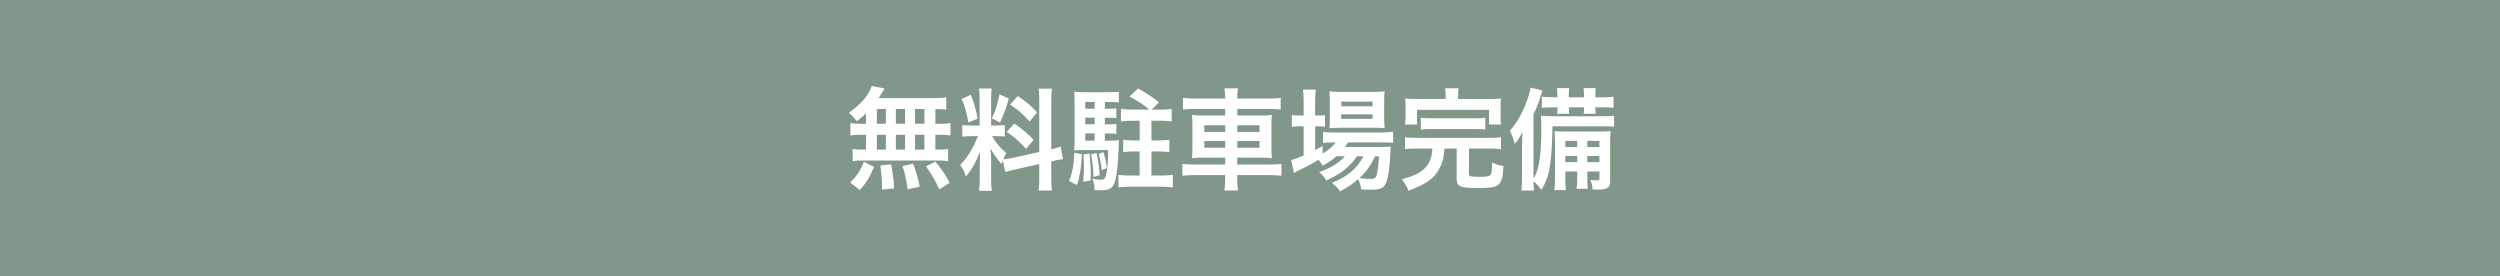 <?xml version="1.0" encoding="UTF-8"?>
<svg id="_レイヤー_2" data-name="レイヤー 2" xmlns="http://www.w3.org/2000/svg" width="588" height="65" viewBox="0 0 588 65">
  <defs>
    <style>
      .cls-1 {
        fill: #809789;
      }

      .cls-1, .cls-2 {
        stroke-width: 0px;
      }

      .cls-2 {
        fill: #fff;
      }
    </style>
  </defs>
  <g id="_レイヤー_2-2" data-name="レイヤー 2">
    <g>
      <rect class="cls-1" width="588" height="65"/>
      <g>
        <path class="cls-2" d="M203.67,26.69c-.73.7-1.12,1.01-2.13,1.82-.81-.99-1.14-1.35-1.9-1.98,2.44-1.77,3.87-3.22,4.83-5.02.23-.44.44-.88.55-1.27l3.02.57q-.21.31-.55.94c-.26.44-.47.78-.83,1.33h12.61c1.59,0,2.47-.05,3.28-.16v2.86c-.86-.08-1.22-.1-2.55-.13v3.46h1.01c1.22,0,1.79-.03,2.55-.16v2.91c-.75-.13-1.35-.16-2.55-.16h-1.01v3.48h.52c1.22,0,1.79-.03,2.47-.13v2.86c-.68-.13-1.3-.16-2.42-.16h-17.73c-1.01,0-1.59.03-2.31.16v-2.86c.7.1,1.38.13,2.55.13h.6v-3.48h-1.12c-1.17,0-1.77.03-2.55.16v-2.91c.75.13,1.33.16,2.55.16h1.12v-2.42ZM199.97,42.91c1.59-1.56,2.34-2.68,3.22-4.86l2.39,1.2c-1.06,2.52-1.74,3.59-3.35,5.46l-2.26-1.79ZM206.24,29.1h2.11v-3.46h-2.11v3.46ZM206.24,35.19h2.11v-3.48h-2.11v3.48ZM207.46,44.6v-1.07c0-.99-.21-3.33-.39-4.6l2.52-.29c.44,2.37.6,3.51.7,5.69l-2.83.26ZM212.87,29.1v-3.46h-2.16v3.46h2.16ZM212.87,35.19v-3.48h-2.16v3.48h2.16ZM213.49,44.52c-.39-2.52-.54-3.25-1.22-5.46l2.52-.57c.73,2.05,1.07,3.2,1.54,5.41l-2.83.62ZM217.42,29.1v-3.46h-2.21v3.46h2.21ZM217.42,35.19v-3.48h-2.21v3.48h2.21ZM220.9,44.55c-.94-2.16-1.58-3.25-3.12-5.43l2.23-1.12c1.51,1.85,2.29,3.02,3.38,4.99l-2.5,1.56Z"/>
        <path class="cls-2" d="M235.88,37.71c-.13.34-.16.47-.29.88-1.09-1.22-1.82-2.24-2.63-3.67.13,1.77.16,2.13.16,2.96v4.29c0,1.25.03,1.92.16,2.7h-3.02c.13-.83.18-1.61.18-2.76v-3.35c0-1.04.05-2.26.1-3.12-1.17,2.86-2,4.32-3.38,5.85-.29-1.01-.75-1.95-1.33-2.68,1.09-1.12,1.92-2.26,2.81-3.85.55-.96.65-1.22,1.38-2.94h-1.35c-1.14,0-1.72.03-2.34.13v-2.76c.6.1,1.14.13,2.34.13h1.74v-6.16c0-1.17-.03-1.92-.13-2.55h2.96c-.1.68-.13,1.27-.13,2.52v6.19h1.22c.99,0,1.43-.03,2-.1v2.7c-.62-.08-1.14-.1-2.05-.1h-.94c.96,1.64,1.92,2.81,3.35,3.98-.36.65-.47.88-.73,1.46.6-.03,1.51-.18,2.39-.36l6.08-1.35v-11.88c0-1.51-.03-2.21-.16-3.02h3.15c-.13.86-.16,1.56-.16,2.99v11.28c1.07-.26,1.53-.39,2.21-.65l.55,2.96c-.7.08-1.43.21-2.5.47l-.26.05v3.8c0,1.46.03,2.24.16,3.07h-3.15c.13-.88.16-1.51.16-3.09v-3.15l-5.51,1.25c-1.14.26-1.9.47-2.47.65l-.6-2.78ZM228.36,22.27c.83,2.31,1.22,3.64,1.59,5.62l-2.18.94c-.42-2.39-.88-4-1.61-5.56l2.21-.99ZM237.28,23.18c-.68,2.39-1.01,3.3-2.08,5.64l-1.9-.99c.83-1.74,1.27-3.09,1.79-5.62l2.18.96ZM238.58,29.08c2.05,1.4,3.17,2.37,4.52,3.82l-1.77,2.11c-1.82-1.95-2.7-2.73-4.58-4l1.82-1.92ZM239.39,22.58c2.24,1.56,3.07,2.29,4.55,3.82l-1.77,2.18c-1.92-2.05-2.05-2.16-4.6-4l1.82-2Z"/>
        <path class="cls-2" d="M254.47,36.31c-.18,3.22-.52,5.41-1.17,7.2l-1.87-.94c.78-1.85,1.12-3.61,1.27-6.66l1.77.39ZM259.85,33.08h1.3c1.07,0,1.53-.03,2.05-.11-.05.39-.05.64-.1,1.75-.13,3.55-.36,6.1-.73,7.53-.49,1.95-1.25,2.5-3.43,2.5-.42,0-.78-.03-1.51-.05,0-1.07-.08-1.59-.49-2.68.83.16,1.51.26,1.95.26.86,0,1.14-.34,1.38-1.66.26-1.33.36-2.94.36-5.33h-6.08c-.7,0-1.2.03-1.9.08.08-.8.1-1.67.1-2.6v-8.63c0-1.09-.03-1.69-.1-2.57.94.1,1.56.13,2.63.13h5.2c1.22,0,1.95-.05,2.68-.13v2.52c-.6-.08-1.2-.1-1.95-.1h-1.35v1.59h.96c.75,0,1.2-.03,1.74-.1v2.31c-.57-.08-1.04-.1-1.74-.1h-.96v1.56h.96c.86,0,1.22-.03,1.74-.1v2.34c-.57-.08-1.04-.11-1.74-.11h-.96v1.72ZM256.26,36.12c.18,1.64.29,3.3.29,4.81,0,.34,0,.86-.03,1.53l-1.74.26c.13-1.48.16-2.16.16-3.54,0-1.14-.03-1.64-.1-2.86l1.43-.21ZM257.46,23.98h-2.21v1.59h2.21v-1.59ZM257.46,27.67h-2.21v1.56h2.21v-1.56ZM255.25,31.37v1.72h2.21v-1.72h-2.21ZM257.9,35.97c.39,1.69.62,3.2.75,5.23l-1.46.42c-.1-2.44-.23-3.67-.57-5.33l1.27-.31ZM259.51,35.79c.44,1.33.65,2.24.83,3.74l-1.22.49c-.16-1.46-.34-2.55-.7-3.85l1.09-.39ZM270.3,25.78c-1.22-1.09-2.63-2.03-4.63-3.07l1.98-1.9c1.82.96,3.38,1.98,4.94,3.25l-1.72,1.72h2.08c1.12,0,1.85-.05,2.63-.16v2.91c-.81-.08-1.59-.13-2.6-.13h-2.16v4.63h1.64c1.04,0,1.82-.05,2.57-.16v2.91c-.78-.1-1.61-.16-2.57-.16h-1.64v5.67h2.13c1.01,0,2.08-.05,2.91-.16v2.94c-.86-.1-1.82-.16-2.91-.16h-6.99c-1.14,0-2.08.05-2.91.16v-2.94c.81.1,1.9.16,2.91.16h2.08v-5.67h-1.3c-.96,0-1.82.05-2.57.16v-2.91c.73.1,1.53.16,2.55.16h1.33v-4.63h-1.77c-1.07,0-1.85.05-2.63.16v-2.94c.88.1,1.69.16,2.63.16h4.03Z"/>
        <path class="cls-2" d="M288.16,23.02c0-.86-.05-1.46-.18-2.24h3.2c-.13.78-.18,1.38-.18,2.24v.16h7.2c1.46,0,2.29-.05,3.02-.18v2.78c-.86-.1-1.77-.16-2.94-.16h-7.28v1.54h5.25c1.56,0,2.16-.03,2.89-.13-.08.86-.1,1.27-.1,2.65v4.87c0,1.38.03,1.79.1,2.65-.78-.1-1.38-.13-2.91-.13h-5.23v1.62h7.41c1.46,0,2.26-.05,2.99-.18v2.83c-.83-.1-1.66-.16-3.04-.16h-7.36v.68c0,1.33.05,2.08.18,2.94h-3.2c.13-.94.18-1.61.18-2.94v-.68h-7.02c-1.35,0-2.26.05-3.04.16v-2.83c.75.13,1.59.18,2.99.18h7.07v-1.62h-4.86c-1.51,0-2.18.03-2.94.13.08-.86.1-1.38.1-2.65v-4.84c0-1.27-.03-1.82-.1-2.68.73.1,1.33.13,2.86.13h4.94v-1.54h-6.99c-1.14,0-2.08.05-2.94.16v-2.78c.78.13,1.72.18,3.02.18h6.92v-.16ZM283.25,29.47v1.56h4.91v-1.56h-4.91ZM283.25,33.16v1.59h4.91v-1.59h-4.91ZM296.25,31.03v-1.56h-5.25v1.56h5.25ZM296.25,34.75v-1.59h-5.25v1.59h5.25Z"/>
        <path class="cls-2" d="M314.29,36.77c-1.09.96-1.66,1.35-3.2,2.21-.31-.57-.44-.75-.99-1.38-1.48.91-2.76,1.59-5.17,2.73-.03.03-.16.1-.34.21-.05.03-.16.05-.26.13l-.65-3.04c.7-.16,1.64-.49,2.94-1.04v-6.89h-.75c-.75,0-1.35.03-2.03.13v-2.78c.6.1,1.2.13,2.05.13h.73v-3.22c0-1.33-.05-2.11-.16-2.89h3.02c-.13.83-.16,1.53-.16,2.91v3.2h.47c.86,0,1.38-.03,1.85-.1v2.73c-.62-.08-1.12-.1-1.82-.1h-.49v5.59c.7-.36.91-.49,1.74-.96v1.79c1.43-.86,2.34-1.64,3.09-2.63h-.57c-1.09,0-1.79.05-2.42.13v-2.6c.6.1,1.27.13,2.44.13h11.36c1.25,0,2.05-.05,2.7-.16v2.6c-.73-.08-1.56-.1-2.68-.1h-7.96c-.23.42-.36.6-.7,1.07h8.27c1.27,0,1.77-.03,2.52-.08-.05.42-.08.75-.1,1.53-.13,3.28-.52,5.9-1.07,7.07-.52,1.2-1.35,1.53-3.64,1.53-.7,0-1.17-.03-2.18-.08-.1-.96-.31-1.64-.7-2.39-1.4,1.22-2.5,1.95-4.29,2.86-.57-.86-.99-1.3-1.87-1.98,2.29-.99,3.38-1.64,4.73-2.81,1.07-.91,1.9-1.98,2.7-3.46h-1.56c-1.59,2.42-3.82,4.19-7.2,5.7-.44-.81-.83-1.25-1.66-1.98,2.96-1.09,4.68-2.16,6.03-3.72h-2.03ZM315.07,30.06c-1.01,0-1.87.03-2.39.1.08-.73.1-1.48.1-2.52v-3.8c0-1.12-.03-1.56-.1-2.36.81.1,1.4.13,2.63.13h7.57c1.3,0,2.03-.03,2.78-.13-.08.73-.1,1.25-.1,2.57v3.59c0,1.14.03,1.9.1,2.49-.55-.05-1.33-.08-2.37-.08h-8.22ZM315.46,25h7.36v-1.1h-7.36v1.1ZM315.46,27.96h7.36v-1.07h-7.36v1.07ZM323.39,36.77c-1.01,2.21-2.03,3.62-3.64,5.1,1.07.16,1.92.21,2.68.21.96,0,1.25-.26,1.48-1.38.18-.91.31-2.05.44-3.93h-.96Z"/>
        <path class="cls-2" d="M333.25,34.93c-1.27,0-2.05.05-2.78.16v-2.83c.7.13,1.46.16,2.78.16h17.03c1.3,0,2.03-.03,2.76-.16v2.83c-.78-.1-1.53-.16-2.76-.16h-4.78v5.93c0,.62.34.73,2.5.73,1.92,0,2.52-.16,2.7-.7.13-.34.23-1.33.23-2.21v-.44c1.12.49,1.59.62,2.68.81-.1,2.6-.42,3.74-1.2,4.39-.73.62-1.82.78-5.15.78-3.9,0-4.65-.36-4.65-2.24v-7.05h-2.86c-.21,2.42-.49,3.48-1.33,4.94-1.27,2.24-2.94,3.38-7.12,4.99-.44-.99-.91-1.79-1.59-2.68,2.18-.65,2.96-.96,3.95-1.51,1.69-.94,2.76-2.44,3.07-4.34.08-.42.1-.68.18-1.4h-3.67ZM340.03,22.66c0-.75-.05-1.35-.16-1.9h3.2c-.1.49-.13,1.12-.13,1.9v.62h7.2c1.33,0,2-.03,2.89-.1-.08.57-.1,1.07-.1,1.98v2.13c0,.83.03,1.43.1,2h-2.81v-3.46h-16.93v3.46h-2.83c.08-.6.13-1.17.13-2.03v-2.11c0-.86-.03-1.38-.1-1.98.83.08,1.56.1,2.83.1h6.71v-.62ZM334.18,27.7c.7.1,1.3.13,2.47.13h10.19c1.17,0,1.77-.03,2.5-.13v2.78c-.73-.1-1.35-.13-2.5-.13h-10.19c-1.14,0-1.77.03-2.47.13v-2.78Z"/>
        <path class="cls-2" d="M365.15,29.7c-.05,3.38-.21,6.37-.49,8.53-.36,2.78-.94,4.47-2.11,6.42-.52-.7-1.17-1.43-1.87-2.05.03.96.05,1.35.13,2.21h-2.99c.13-1.09.16-1.77.16-3.09v-7.25c0-.99.03-1.87.08-3.41-.52,1.06-1.04,1.9-1.77,2.78q-.49-1.69-1.17-3.12c1.46-1.61,2.6-3.51,3.56-5.83.68-1.64,1.12-3.09,1.3-4.29l2.81.68c-.13.39-.26.81-.44,1.35-.49,1.69-.88,2.65-1.67,4.21v15.16c.68-1.14.96-1.95,1.27-3.48.39-2,.57-4.58.57-8.69,0-.99-.03-1.79-.1-2.62.83.1,1.46.13,2.73.13h11.65c1.43,0,2.05-.03,2.83-.13v2.6c-.75-.08-1.53-.1-2.52-.1h-11.96ZM366.29,22.29c0-.78-.03-1.14-.1-1.56h2.89c-.08.42-.1.86-.1,1.56v.6h3.56v-.6c0-.78-.03-1.14-.1-1.56h2.89c-.08.44-.1.86-.1,1.56v.6h1.64c1.07,0,2.11-.05,2.63-.16v2.62c-.75-.08-1.38-.1-2.63-.1h-1.64v.26c0,.62.03.91.08,1.25h-2.83c.05-.39.08-.78.08-1.28v-.23h-3.56v.23c0,.65.03.91.08,1.28h-2.83c.05-.42.08-.78.08-1.25v-.26h-1.09c-1.38,0-1.85.03-2.6.1v-2.6c.73.08,1.61.13,2.6.13h1.09v-.6ZM368.17,40.34v1.56c0,1.69.03,2.21.13,2.81h-2.73c.13-.7.16-1.46.16-2.81v-8.22c0-1.4-.03-1.95-.1-2.83.78.05,1.3.08,2.75.08h7.91c1.25,0,1.79-.03,2.52-.1-.08.6-.1,1.38-.1,2.78v8.87c0,1.72-.54,2.11-2.99,2.11q-.21,0-1.14-.03c-.1-1.04-.21-1.46-.52-2.26.6.08,1.12.13,1.56.13.47,0,.57-.1.57-.6v-1.48h-2.86v1.2c0,1.51.03,2.21.13,2.86h-2.65c.13-.78.16-1.51.16-2.86v-1.2h-2.79ZM370.95,33.13h-2.79v1.46h2.79v-1.46ZM370.95,36.67h-2.79v1.46h2.79v-1.46ZM376.18,34.59v-1.46h-2.86v1.46h2.86ZM376.18,38.13v-1.46h-2.86v1.46h2.86Z"/>
      </g>
    </g>
  </g>
</svg>